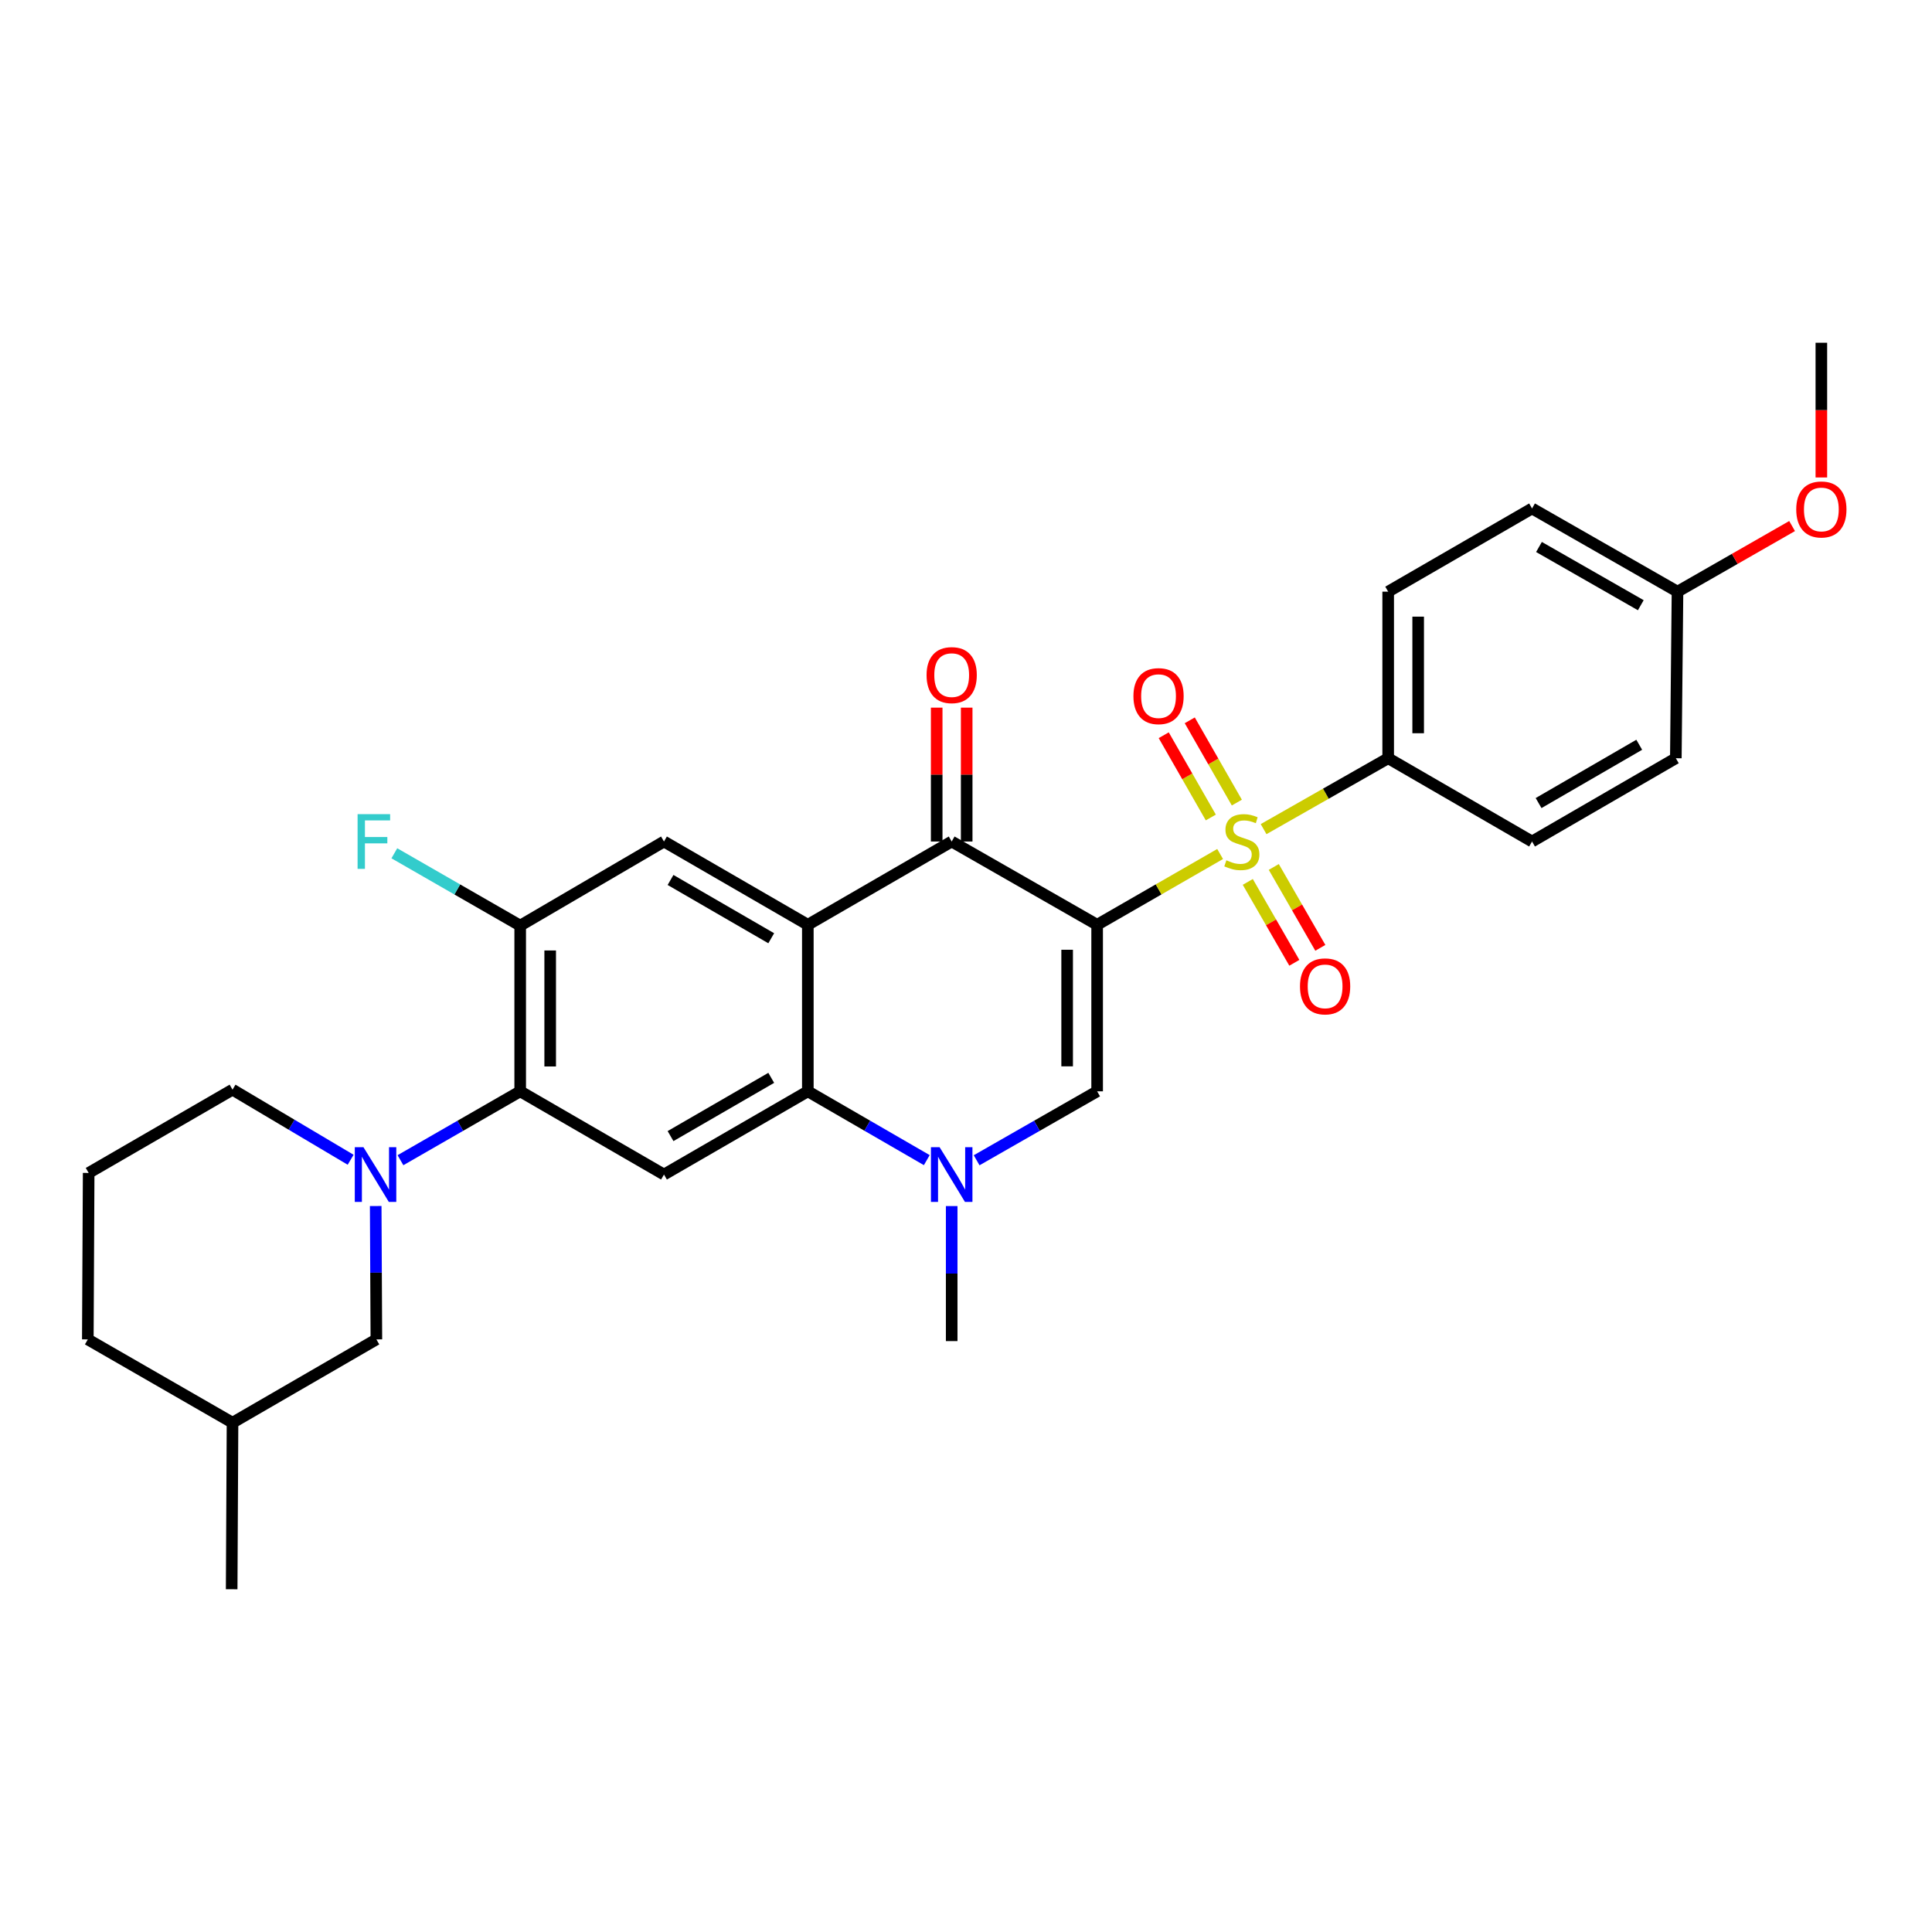 <?xml version='1.0' encoding='iso-8859-1'?>
<svg version='1.1' baseProfile='full'
              xmlns='http://www.w3.org/2000/svg'
                      xmlns:rdkit='http://www.rdkit.org/xml'
                      xmlns:xlink='http://www.w3.org/1999/xlink'
                  xml:space='preserve'
width='1000px' height='1000px' viewBox='0 0 1000 1000'>
<!-- END OF HEADER -->
<rect style='opacity:1.0;fill:#FFFFFF;stroke:none' width='1000' height='1000' x='0' y='0'> </rect>
<path class='bond-0' d='M 567.877,478.662 L 599.706,460.347' style='fill:none;fill-rule:evenodd;stroke:#000000;stroke-width:6px;stroke-linecap:butt;stroke-linejoin:miter;stroke-opacity:1' />
<path class='bond-0' d='M 599.706,460.347 L 631.535,442.032' style='fill:none;fill-rule:evenodd;stroke:#CCCC00;stroke-width:6px;stroke-linecap:butt;stroke-linejoin:miter;stroke-opacity:1' />
<path class='bond-2' d='M 567.877,478.662 L 492.591,435.564' style='fill:none;fill-rule:evenodd;stroke:#000000;stroke-width:6px;stroke-linecap:butt;stroke-linejoin:miter;stroke-opacity:1' />
<path class='bond-3' d='M 567.877,478.662 L 567.877,564.867' style='fill:none;fill-rule:evenodd;stroke:#000000;stroke-width:6px;stroke-linecap:butt;stroke-linejoin:miter;stroke-opacity:1' />
<path class='bond-3' d='M 552.353,491.593 L 552.353,551.937' style='fill:none;fill-rule:evenodd;stroke:#000000;stroke-width:6px;stroke-linecap:butt;stroke-linejoin:miter;stroke-opacity:1' />
<path class='bond-11' d='M 654.034,429.156 L 686.276,410.807' style='fill:none;fill-rule:evenodd;stroke:#CCCC00;stroke-width:6px;stroke-linecap:butt;stroke-linejoin:miter;stroke-opacity:1' />
<path class='bond-11' d='M 686.276,410.807 L 718.518,392.457' style='fill:none;fill-rule:evenodd;stroke:#000000;stroke-width:6px;stroke-linecap:butt;stroke-linejoin:miter;stroke-opacity:1' />
<path class='bond-12' d='M 645.853,456.476 L 657.899,477.41' style='fill:none;fill-rule:evenodd;stroke:#CCCC00;stroke-width:6px;stroke-linecap:butt;stroke-linejoin:miter;stroke-opacity:1' />
<path class='bond-12' d='M 657.899,477.41 L 669.945,498.345' style='fill:none;fill-rule:evenodd;stroke:#FF0000;stroke-width:6px;stroke-linecap:butt;stroke-linejoin:miter;stroke-opacity:1' />
<path class='bond-12' d='M 659.309,448.733 L 671.355,469.667' style='fill:none;fill-rule:evenodd;stroke:#CCCC00;stroke-width:6px;stroke-linecap:butt;stroke-linejoin:miter;stroke-opacity:1' />
<path class='bond-12' d='M 671.355,469.667 L 683.401,490.602' style='fill:none;fill-rule:evenodd;stroke:#FF0000;stroke-width:6px;stroke-linecap:butt;stroke-linejoin:miter;stroke-opacity:1' />
<path class='bond-13' d='M 640.188,415.418 L 628.003,394.129' style='fill:none;fill-rule:evenodd;stroke:#CCCC00;stroke-width:6px;stroke-linecap:butt;stroke-linejoin:miter;stroke-opacity:1' />
<path class='bond-13' d='M 628.003,394.129 L 615.818,372.839' style='fill:none;fill-rule:evenodd;stroke:#FF0000;stroke-width:6px;stroke-linecap:butt;stroke-linejoin:miter;stroke-opacity:1' />
<path class='bond-13' d='M 626.715,423.13 L 614.529,401.841' style='fill:none;fill-rule:evenodd;stroke:#CCCC00;stroke-width:6px;stroke-linecap:butt;stroke-linejoin:miter;stroke-opacity:1' />
<path class='bond-13' d='M 614.529,401.841 L 602.344,380.551' style='fill:none;fill-rule:evenodd;stroke:#FF0000;stroke-width:6px;stroke-linecap:butt;stroke-linejoin:miter;stroke-opacity:1' />
<path class='bond-1' d='M 418.133,478.662 L 492.591,435.564' style='fill:none;fill-rule:evenodd;stroke:#000000;stroke-width:6px;stroke-linecap:butt;stroke-linejoin:miter;stroke-opacity:1' />
<path class='bond-9' d='M 418.133,478.662 L 343.675,435.564' style='fill:none;fill-rule:evenodd;stroke:#000000;stroke-width:6px;stroke-linecap:butt;stroke-linejoin:miter;stroke-opacity:1' />
<path class='bond-9' d='M 399.187,485.634 L 347.067,455.465' style='fill:none;fill-rule:evenodd;stroke:#000000;stroke-width:6px;stroke-linecap:butt;stroke-linejoin:miter;stroke-opacity:1' />
<path class='bond-30' d='M 418.133,478.662 L 418.133,564.867' style='fill:none;fill-rule:evenodd;stroke:#000000;stroke-width:6px;stroke-linecap:butt;stroke-linejoin:miter;stroke-opacity:1' />
<path class='bond-15' d='M 500.354,435.564 L 500.354,400.919' style='fill:none;fill-rule:evenodd;stroke:#000000;stroke-width:6px;stroke-linecap:butt;stroke-linejoin:miter;stroke-opacity:1' />
<path class='bond-15' d='M 500.354,400.919 L 500.354,366.274' style='fill:none;fill-rule:evenodd;stroke:#FF0000;stroke-width:6px;stroke-linecap:butt;stroke-linejoin:miter;stroke-opacity:1' />
<path class='bond-15' d='M 484.829,435.564 L 484.829,400.919' style='fill:none;fill-rule:evenodd;stroke:#000000;stroke-width:6px;stroke-linecap:butt;stroke-linejoin:miter;stroke-opacity:1' />
<path class='bond-15' d='M 484.829,400.919 L 484.829,366.274' style='fill:none;fill-rule:evenodd;stroke:#FF0000;stroke-width:6px;stroke-linecap:butt;stroke-linejoin:miter;stroke-opacity:1' />
<path class='bond-5' d='M 567.877,564.867 L 536.688,582.711' style='fill:none;fill-rule:evenodd;stroke:#000000;stroke-width:6px;stroke-linecap:butt;stroke-linejoin:miter;stroke-opacity:1' />
<path class='bond-5' d='M 536.688,582.711 L 505.5,600.555' style='fill:none;fill-rule:evenodd;stroke:#0000FF;stroke-width:6px;stroke-linecap:butt;stroke-linejoin:miter;stroke-opacity:1' />
<path class='bond-4' d='M 418.133,564.867 L 448.917,582.675' style='fill:none;fill-rule:evenodd;stroke:#000000;stroke-width:6px;stroke-linecap:butt;stroke-linejoin:miter;stroke-opacity:1' />
<path class='bond-4' d='M 448.917,582.675 L 479.701,600.483' style='fill:none;fill-rule:evenodd;stroke:#0000FF;stroke-width:6px;stroke-linecap:butt;stroke-linejoin:miter;stroke-opacity:1' />
<path class='bond-8' d='M 418.133,564.867 L 343.675,607.94' style='fill:none;fill-rule:evenodd;stroke:#000000;stroke-width:6px;stroke-linecap:butt;stroke-linejoin:miter;stroke-opacity:1' />
<path class='bond-8' d='M 399.191,557.89 L 347.07,588.041' style='fill:none;fill-rule:evenodd;stroke:#000000;stroke-width:6px;stroke-linecap:butt;stroke-linejoin:miter;stroke-opacity:1' />
<path class='bond-20' d='M 492.591,624.255 L 492.591,659.2' style='fill:none;fill-rule:evenodd;stroke:#0000FF;stroke-width:6px;stroke-linecap:butt;stroke-linejoin:miter;stroke-opacity:1' />
<path class='bond-20' d='M 492.591,659.2 L 492.591,694.145' style='fill:none;fill-rule:evenodd;stroke:#000000;stroke-width:6px;stroke-linecap:butt;stroke-linejoin:miter;stroke-opacity:1' />
<path class='bond-6' d='M 207.279,600.519 L 238.265,582.693' style='fill:none;fill-rule:evenodd;stroke:#0000FF;stroke-width:6px;stroke-linecap:butt;stroke-linejoin:miter;stroke-opacity:1' />
<path class='bond-6' d='M 238.265,582.693 L 269.251,564.867' style='fill:none;fill-rule:evenodd;stroke:#000000;stroke-width:6px;stroke-linecap:butt;stroke-linejoin:miter;stroke-opacity:1' />
<path class='bond-14' d='M 194.462,624.233 L 194.636,658.753' style='fill:none;fill-rule:evenodd;stroke:#0000FF;stroke-width:6px;stroke-linecap:butt;stroke-linejoin:miter;stroke-opacity:1' />
<path class='bond-14' d='M 194.636,658.753 L 194.811,693.274' style='fill:none;fill-rule:evenodd;stroke:#000000;stroke-width:6px;stroke-linecap:butt;stroke-linejoin:miter;stroke-opacity:1' />
<path class='bond-19' d='M 181.487,600.288 L 150.92,582.147' style='fill:none;fill-rule:evenodd;stroke:#0000FF;stroke-width:6px;stroke-linecap:butt;stroke-linejoin:miter;stroke-opacity:1' />
<path class='bond-19' d='M 150.92,582.147 L 120.352,564.005' style='fill:none;fill-rule:evenodd;stroke:#000000;stroke-width:6px;stroke-linecap:butt;stroke-linejoin:miter;stroke-opacity:1' />
<path class='bond-7' d='M 269.251,564.867 L 343.675,607.94' style='fill:none;fill-rule:evenodd;stroke:#000000;stroke-width:6px;stroke-linecap:butt;stroke-linejoin:miter;stroke-opacity:1' />
<path class='bond-31' d='M 269.251,564.867 L 269.251,479.093' style='fill:none;fill-rule:evenodd;stroke:#000000;stroke-width:6px;stroke-linecap:butt;stroke-linejoin:miter;stroke-opacity:1' />
<path class='bond-31' d='M 284.776,552.001 L 284.776,491.96' style='fill:none;fill-rule:evenodd;stroke:#000000;stroke-width:6px;stroke-linecap:butt;stroke-linejoin:miter;stroke-opacity:1' />
<path class='bond-10' d='M 343.675,435.564 L 269.251,479.093' style='fill:none;fill-rule:evenodd;stroke:#000000;stroke-width:6px;stroke-linecap:butt;stroke-linejoin:miter;stroke-opacity:1' />
<path class='bond-18' d='M 269.251,479.093 L 236.682,460.376' style='fill:none;fill-rule:evenodd;stroke:#000000;stroke-width:6px;stroke-linecap:butt;stroke-linejoin:miter;stroke-opacity:1' />
<path class='bond-18' d='M 236.682,460.376 L 204.112,441.658' style='fill:none;fill-rule:evenodd;stroke:#33CCCC;stroke-width:6px;stroke-linecap:butt;stroke-linejoin:miter;stroke-opacity:1' />
<path class='bond-16' d='M 718.518,392.457 L 718.518,306.243' style='fill:none;fill-rule:evenodd;stroke:#000000;stroke-width:6px;stroke-linecap:butt;stroke-linejoin:miter;stroke-opacity:1' />
<path class='bond-16' d='M 734.043,379.525 L 734.043,319.175' style='fill:none;fill-rule:evenodd;stroke:#000000;stroke-width:6px;stroke-linecap:butt;stroke-linejoin:miter;stroke-opacity:1' />
<path class='bond-17' d='M 718.518,392.457 L 792.985,435.564' style='fill:none;fill-rule:evenodd;stroke:#000000;stroke-width:6px;stroke-linecap:butt;stroke-linejoin:miter;stroke-opacity:1' />
<path class='bond-24' d='M 194.811,693.274 L 120.352,736.389' style='fill:none;fill-rule:evenodd;stroke:#000000;stroke-width:6px;stroke-linecap:butt;stroke-linejoin:miter;stroke-opacity:1' />
<path class='bond-22' d='M 718.518,306.243 L 792.985,263.18' style='fill:none;fill-rule:evenodd;stroke:#000000;stroke-width:6px;stroke-linecap:butt;stroke-linejoin:miter;stroke-opacity:1' />
<path class='bond-23' d='M 792.985,435.564 L 867.409,392.457' style='fill:none;fill-rule:evenodd;stroke:#000000;stroke-width:6px;stroke-linecap:butt;stroke-linejoin:miter;stroke-opacity:1' />
<path class='bond-23' d='M 796.368,415.664 L 848.464,385.489' style='fill:none;fill-rule:evenodd;stroke:#000000;stroke-width:6px;stroke-linecap:butt;stroke-linejoin:miter;stroke-opacity:1' />
<path class='bond-26' d='M 120.352,564.005 L 45.894,607.112' style='fill:none;fill-rule:evenodd;stroke:#000000;stroke-width:6px;stroke-linecap:butt;stroke-linejoin:miter;stroke-opacity:1' />
<path class='bond-21' d='M 868.271,306.243 L 867.409,392.457' style='fill:none;fill-rule:evenodd;stroke:#000000;stroke-width:6px;stroke-linecap:butt;stroke-linejoin:miter;stroke-opacity:1' />
<path class='bond-25' d='M 868.271,306.243 L 897.928,289.263' style='fill:none;fill-rule:evenodd;stroke:#000000;stroke-width:6px;stroke-linecap:butt;stroke-linejoin:miter;stroke-opacity:1' />
<path class='bond-25' d='M 897.928,289.263 L 927.584,272.282' style='fill:none;fill-rule:evenodd;stroke:#FF0000;stroke-width:6px;stroke-linecap:butt;stroke-linejoin:miter;stroke-opacity:1' />
<path class='bond-32' d='M 868.271,306.243 L 792.985,263.18' style='fill:none;fill-rule:evenodd;stroke:#000000;stroke-width:6px;stroke-linecap:butt;stroke-linejoin:miter;stroke-opacity:1' />
<path class='bond-32' d='M 849.27,313.26 L 796.57,283.115' style='fill:none;fill-rule:evenodd;stroke:#000000;stroke-width:6px;stroke-linecap:butt;stroke-linejoin:miter;stroke-opacity:1' />
<path class='bond-29' d='M 120.352,736.389 L 119.913,822.594' style='fill:none;fill-rule:evenodd;stroke:#000000;stroke-width:6px;stroke-linecap:butt;stroke-linejoin:miter;stroke-opacity:1' />
<path class='bond-33' d='M 120.352,736.389 L 45.455,693.274' style='fill:none;fill-rule:evenodd;stroke:#000000;stroke-width:6px;stroke-linecap:butt;stroke-linejoin:miter;stroke-opacity:1' />
<path class='bond-28' d='M 942.729,247.136 L 942.729,212.271' style='fill:none;fill-rule:evenodd;stroke:#FF0000;stroke-width:6px;stroke-linecap:butt;stroke-linejoin:miter;stroke-opacity:1' />
<path class='bond-28' d='M 942.729,212.271 L 942.729,177.406' style='fill:none;fill-rule:evenodd;stroke:#000000;stroke-width:6px;stroke-linecap:butt;stroke-linejoin:miter;stroke-opacity:1' />
<path class='bond-27' d='M 45.894,607.112 L 45.455,693.274' style='fill:none;fill-rule:evenodd;stroke:#000000;stroke-width:6px;stroke-linecap:butt;stroke-linejoin:miter;stroke-opacity:1' />
<path  class='atom-1' d='M 634.775 445.284
Q 635.095 445.404, 636.415 445.964
Q 637.735 446.524, 639.175 446.884
Q 640.655 447.204, 642.095 447.204
Q 644.775 447.204, 646.335 445.924
Q 647.895 444.604, 647.895 442.324
Q 647.895 440.764, 647.095 439.804
Q 646.335 438.844, 645.135 438.324
Q 643.935 437.804, 641.935 437.204
Q 639.415 436.444, 637.895 435.724
Q 636.415 435.004, 635.335 433.484
Q 634.295 431.964, 634.295 429.404
Q 634.295 425.844, 636.695 423.644
Q 639.135 421.444, 643.935 421.444
Q 647.215 421.444, 650.935 423.004
L 650.015 426.084
Q 646.615 424.684, 644.055 424.684
Q 641.295 424.684, 639.775 425.844
Q 638.255 426.964, 638.295 428.924
Q 638.295 430.444, 639.055 431.364
Q 639.855 432.284, 640.975 432.804
Q 642.135 433.324, 644.055 433.924
Q 646.615 434.724, 648.135 435.524
Q 649.655 436.324, 650.735 437.964
Q 651.855 439.564, 651.855 442.324
Q 651.855 446.244, 649.215 448.364
Q 646.615 450.444, 642.255 450.444
Q 639.735 450.444, 637.815 449.884
Q 635.935 449.364, 633.695 448.444
L 634.775 445.284
' fill='#CCCC00'/>
<path  class='atom-6' d='M 486.331 593.78
L 495.611 608.78
Q 496.531 610.26, 498.011 612.94
Q 499.491 615.62, 499.571 615.78
L 499.571 593.78
L 503.331 593.78
L 503.331 622.1
L 499.451 622.1
L 489.491 605.7
Q 488.331 603.78, 487.091 601.58
Q 485.891 599.38, 485.531 598.7
L 485.531 622.1
L 481.851 622.1
L 481.851 593.78
L 486.331 593.78
' fill='#0000FF'/>
<path  class='atom-7' d='M 188.119 593.78
L 197.399 608.78
Q 198.319 610.26, 199.799 612.94
Q 201.279 615.62, 201.359 615.78
L 201.359 593.78
L 205.119 593.78
L 205.119 622.1
L 201.239 622.1
L 191.279 605.7
Q 190.119 603.78, 188.879 601.58
Q 187.679 599.38, 187.319 598.7
L 187.319 622.1
L 183.639 622.1
L 183.639 593.78
L 188.119 593.78
' fill='#0000FF'/>
<path  class='atom-13' d='M 672.873 510.542
Q 672.873 503.742, 676.233 499.942
Q 679.593 496.142, 685.873 496.142
Q 692.153 496.142, 695.513 499.942
Q 698.873 503.742, 698.873 510.542
Q 698.873 517.422, 695.473 521.342
Q 692.073 525.222, 685.873 525.222
Q 679.633 525.222, 676.233 521.342
Q 672.873 517.462, 672.873 510.542
M 685.873 522.022
Q 690.193 522.022, 692.513 519.142
Q 694.873 516.222, 694.873 510.542
Q 694.873 504.982, 692.513 502.182
Q 690.193 499.342, 685.873 499.342
Q 681.553 499.342, 679.193 502.142
Q 676.873 504.942, 676.873 510.542
Q 676.873 516.262, 679.193 519.142
Q 681.553 522.022, 685.873 522.022
' fill='#FF0000'/>
<path  class='atom-14' d='M 586.66 360.315
Q 586.66 353.515, 590.02 349.715
Q 593.38 345.915, 599.66 345.915
Q 605.94 345.915, 609.3 349.715
Q 612.66 353.515, 612.66 360.315
Q 612.66 367.195, 609.26 371.115
Q 605.86 374.995, 599.66 374.995
Q 593.42 374.995, 590.02 371.115
Q 586.66 367.235, 586.66 360.315
M 599.66 371.795
Q 603.98 371.795, 606.3 368.915
Q 608.66 365.995, 608.66 360.315
Q 608.66 354.755, 606.3 351.955
Q 603.98 349.115, 599.66 349.115
Q 595.34 349.115, 592.98 351.915
Q 590.66 354.715, 590.66 360.315
Q 590.66 366.035, 592.98 368.915
Q 595.34 371.795, 599.66 371.795
' fill='#FF0000'/>
<path  class='atom-16' d='M 479.591 349.439
Q 479.591 342.639, 482.951 338.839
Q 486.311 335.039, 492.591 335.039
Q 498.871 335.039, 502.231 338.839
Q 505.591 342.639, 505.591 349.439
Q 505.591 356.319, 502.191 360.239
Q 498.791 364.119, 492.591 364.119
Q 486.351 364.119, 482.951 360.239
Q 479.591 356.359, 479.591 349.439
M 492.591 360.919
Q 496.911 360.919, 499.231 358.039
Q 501.591 355.119, 501.591 349.439
Q 501.591 343.879, 499.231 341.079
Q 496.911 338.239, 492.591 338.239
Q 488.271 338.239, 485.911 341.039
Q 483.591 343.839, 483.591 349.439
Q 483.591 355.159, 485.911 358.039
Q 488.271 360.919, 492.591 360.919
' fill='#FF0000'/>
<path  class='atom-19' d='M 185.088 421.404
L 201.928 421.404
L 201.928 424.644
L 188.888 424.644
L 188.888 433.244
L 200.488 433.244
L 200.488 436.524
L 188.888 436.524
L 188.888 449.724
L 185.088 449.724
L 185.088 421.404
' fill='#33CCCC'/>
<path  class='atom-26' d='M 929.729 263.691
Q 929.729 256.891, 933.089 253.091
Q 936.449 249.291, 942.729 249.291
Q 949.009 249.291, 952.369 253.091
Q 955.729 256.891, 955.729 263.691
Q 955.729 270.571, 952.329 274.491
Q 948.929 278.371, 942.729 278.371
Q 936.489 278.371, 933.089 274.491
Q 929.729 270.611, 929.729 263.691
M 942.729 275.171
Q 947.049 275.171, 949.369 272.291
Q 951.729 269.371, 951.729 263.691
Q 951.729 258.131, 949.369 255.331
Q 947.049 252.491, 942.729 252.491
Q 938.409 252.491, 936.049 255.291
Q 933.729 258.091, 933.729 263.691
Q 933.729 269.411, 936.049 272.291
Q 938.409 275.171, 942.729 275.171
' fill='#FF0000'/>
</svg>
